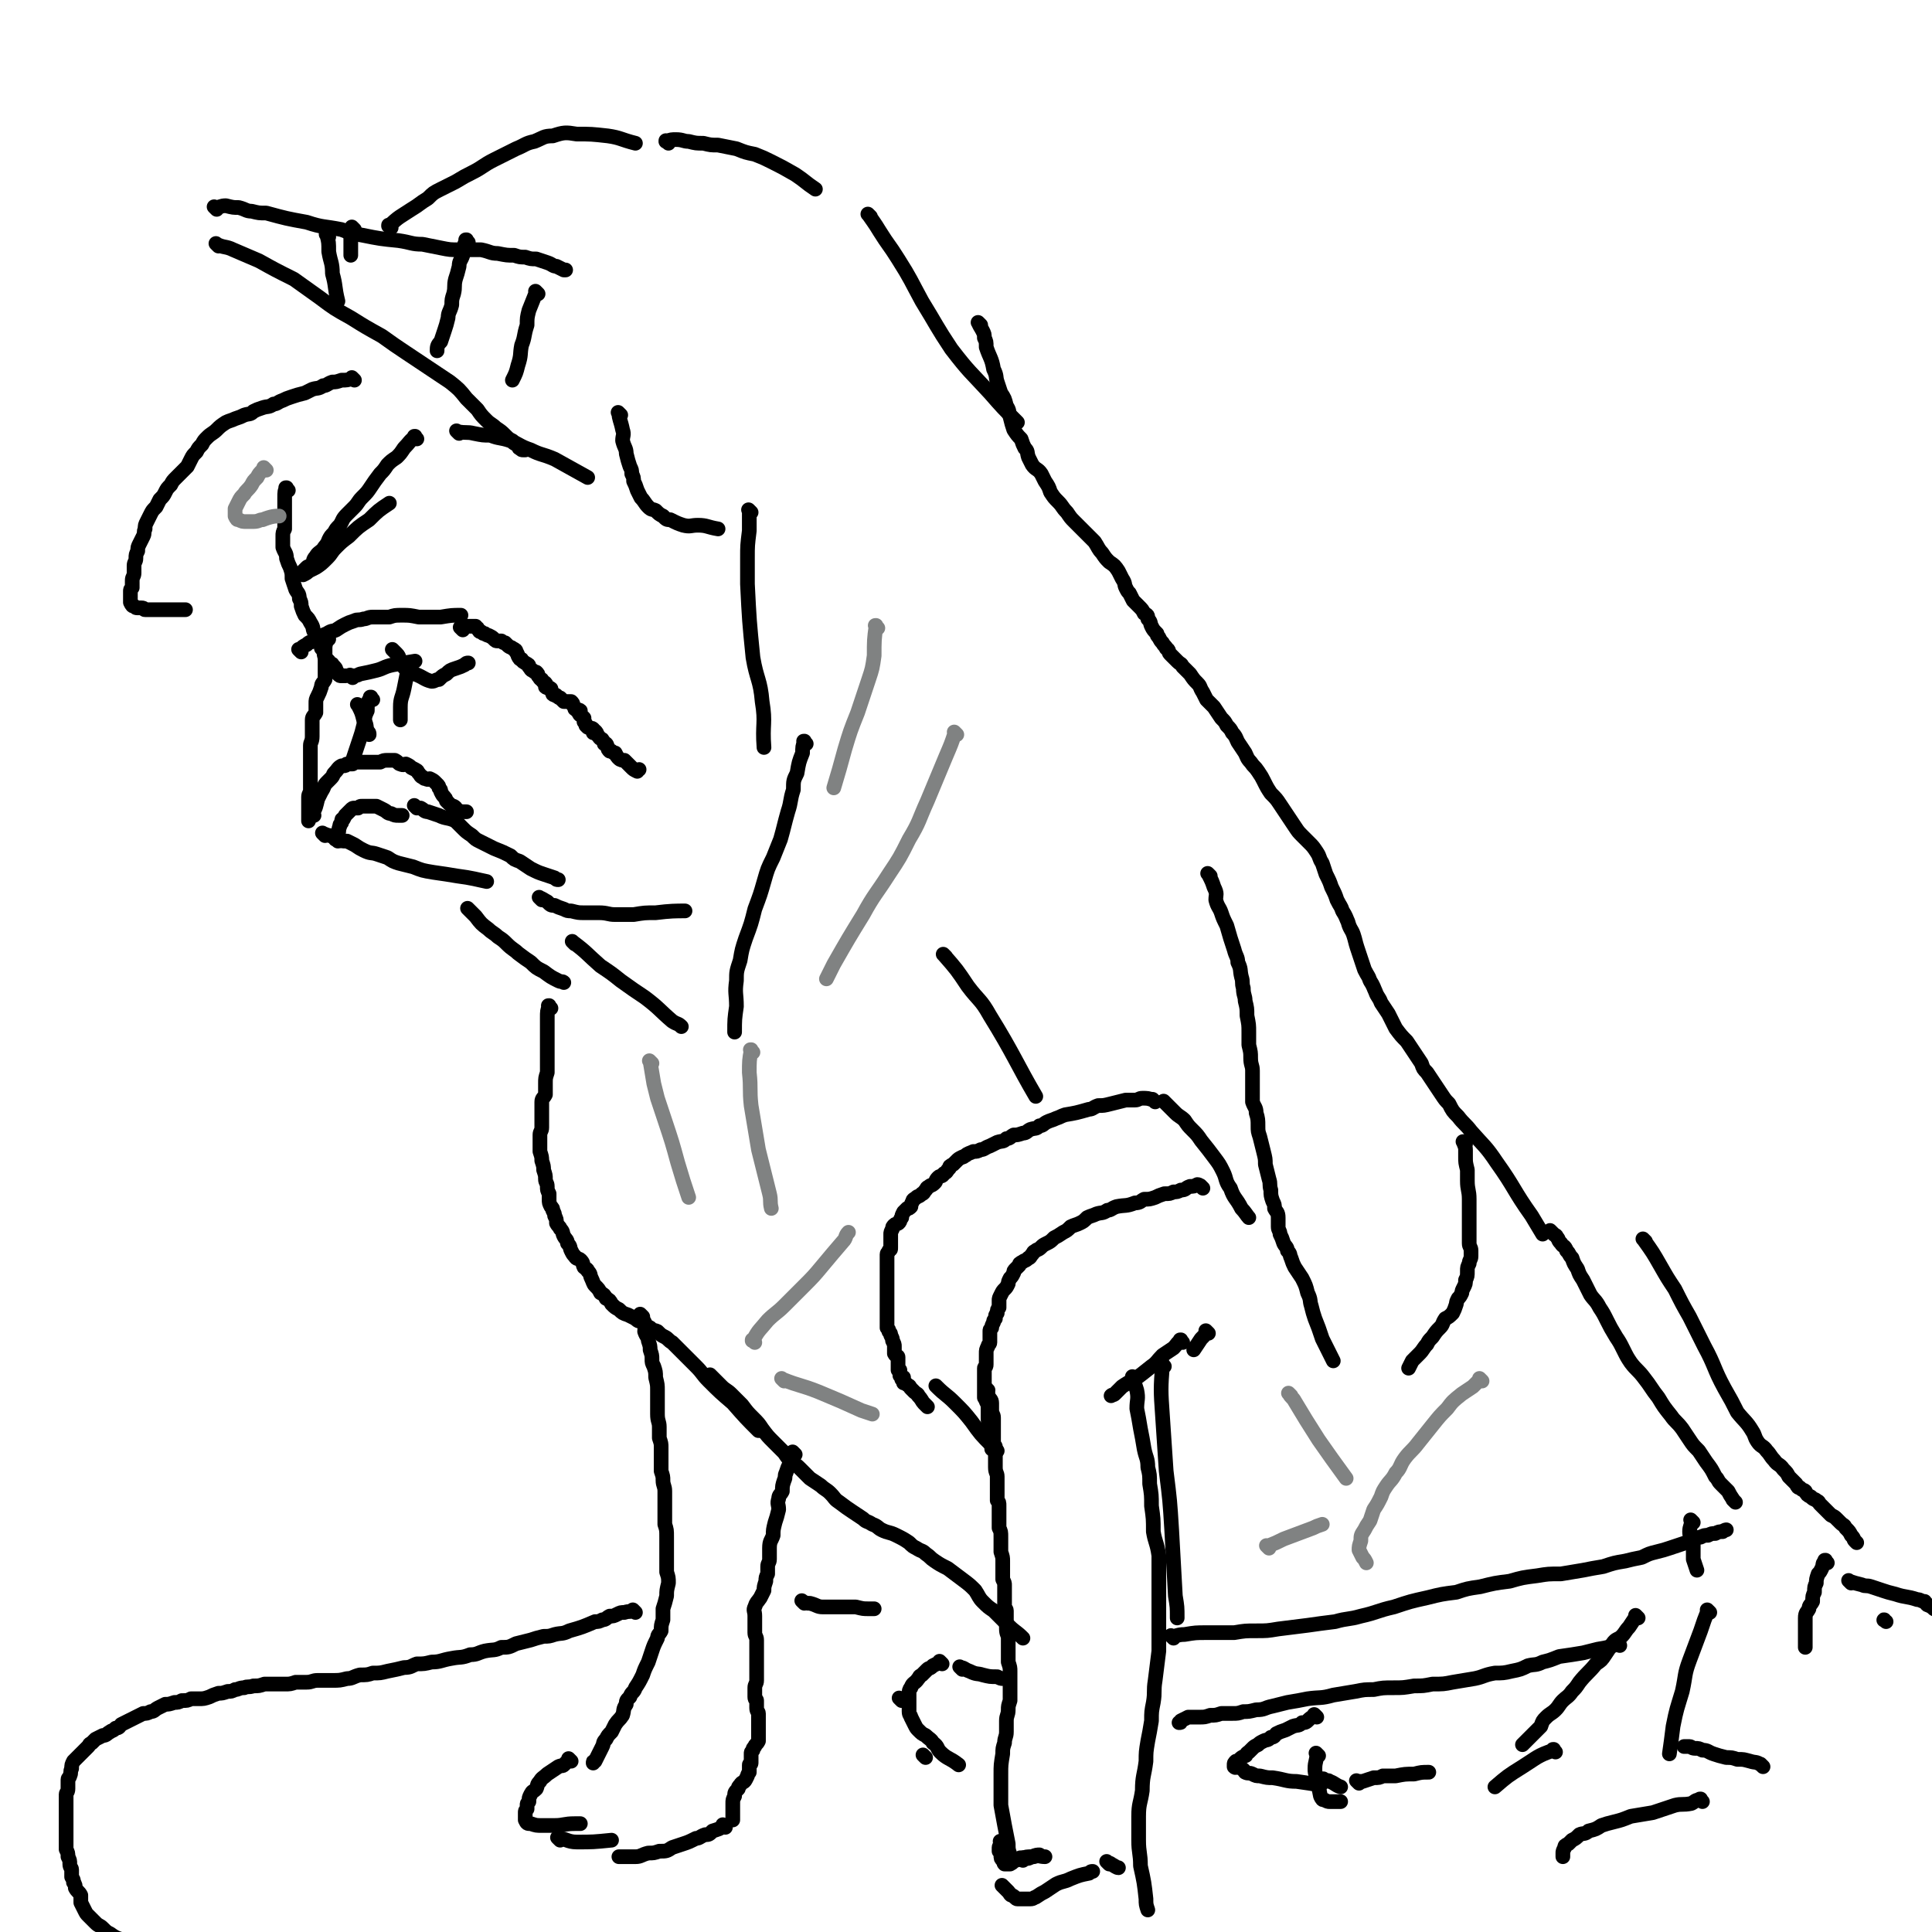 <svg viewBox='0 0 1052 1052' version='1.1' xmlns='http://www.w3.org/2000/svg' xmlns:xlink='http://www.w3.org/1999/xlink'><g fill='none' stroke='#000000' stroke-width='8' stroke-linecap='round' stroke-linejoin='round'><path d='M119,134c-1,-1 -1,-1 -1,-1 -1,-1 0,0 0,0 0,0 0,0 0,0 0,0 0,0 0,0 -1,-1 0,0 0,0 4,2 5,1 9,3 7,3 7,3 14,6 9,5 9,5 19,10 7,5 7,5 14,10 8,6 8,6 17,11 8,5 8,5 17,10 7,5 7,5 13,9 6,4 6,4 12,8 6,4 6,4 12,8 5,4 5,4 9,9 3,3 3,3 6,6 2,3 2,3 5,6 2,2 3,2 5,4 3,2 3,2 5,4 2,2 2,2 4,3 1,2 1,1 2,2 2,1 1,2 2,2 1,1 1,1 2,1 1,0 1,0 1,0 0,0 0,0 0,0 '/><path d='M118,114c-1,-1 -1,-1 -1,-1 -1,-1 0,0 0,0 0,0 0,0 0,0 0,0 0,0 0,0 -1,-1 0,0 0,0 3,0 3,-1 6,-1 4,1 4,1 7,1 4,1 4,2 7,2 4,1 4,1 8,1 11,3 11,3 22,5 9,3 9,2 19,4 5,2 5,2 11,3 10,2 10,2 20,3 7,1 7,2 13,2 5,1 5,1 10,2 5,1 5,1 10,1 6,0 6,0 12,0 5,1 5,2 9,2 5,1 5,1 9,1 3,1 3,1 6,1 3,1 3,1 6,1 3,1 3,1 6,2 3,1 3,2 5,2 2,1 2,1 4,2 0,0 0,0 1,0 0,0 0,0 0,0 '/><path d='M193,207c-1,-1 -1,-1 -1,-1 -1,-1 0,0 0,0 0,0 0,0 0,0 0,0 0,0 0,0 -1,-1 0,0 0,0 -3,1 -3,1 -6,1 -3,1 -3,1 -5,1 -3,1 -3,2 -5,2 -3,2 -3,1 -6,2 -2,1 -2,1 -4,2 -4,1 -4,1 -7,2 -3,1 -3,1 -5,2 -3,1 -3,2 -5,2 -3,2 -3,1 -6,2 -3,1 -3,1 -5,2 -2,2 -2,1 -5,2 -2,1 -2,1 -5,2 -2,1 -3,1 -5,2 -3,2 -3,2 -5,4 -2,2 -3,2 -5,4 -2,2 -2,2 -3,4 -2,2 -2,2 -3,4 -2,2 -2,2 -3,4 -1,2 -1,2 -2,4 -2,2 -2,2 -3,3 -2,2 -2,2 -3,3 -2,2 -2,2 -3,4 -2,2 -2,2 -3,4 -1,2 -1,2 -3,4 -1,2 -1,2 -2,4 -2,2 -2,2 -3,4 -1,2 -1,2 -2,4 -1,2 -1,2 -1,4 -1,2 0,2 -1,4 -1,2 -1,2 -2,4 -1,2 -1,2 -1,4 -1,2 -1,2 -1,4 0,2 -1,2 -1,4 0,2 0,2 0,4 0,2 -1,2 -1,4 0,2 0,2 0,4 -1,1 -1,1 -1,2 0,1 0,1 0,2 0,1 0,1 0,2 0,1 0,2 0,2 1,2 1,2 2,2 1,1 1,1 2,1 1,0 2,0 2,0 2,0 1,1 2,1 1,0 1,0 2,0 2,0 2,0 3,0 2,0 2,0 4,0 2,0 2,0 4,0 2,0 2,0 4,0 2,0 2,0 4,0 0,0 0,0 1,0 0,0 0,0 0,0 '/><path d='M157,267c-1,-1 -1,-1 -1,-1 -1,-1 0,0 0,0 0,0 0,0 0,0 0,0 0,0 0,0 -1,-1 0,0 0,0 0,0 0,0 0,0 0,0 0,-1 0,0 -1,1 -1,2 -1,5 0,1 0,1 0,3 0,2 0,2 0,5 0,2 0,2 0,4 0,2 0,2 0,5 -1,2 -1,2 -1,4 0,3 0,3 0,6 1,3 2,3 2,6 1,3 1,3 2,5 1,3 1,3 1,6 1,3 1,3 2,6 1,2 2,2 2,5 1,2 1,2 1,4 1,3 1,3 2,5 2,2 2,2 3,4 2,3 1,3 2,5 1,2 1,2 2,4 1,3 2,3 2,5 2,2 1,3 2,5 1,1 1,1 2,2 1,2 2,1 2,2 2,2 2,2 2,3 1,1 1,2 1,2 1,1 1,1 2,1 1,0 1,0 2,0 0,0 0,0 0,0 '/><path d='M179,348c-1,-1 -1,-1 -1,-1 -1,-1 0,0 0,0 0,0 0,0 0,0 0,0 0,0 0,0 -1,-1 0,0 0,0 0,3 -1,3 -1,6 0,3 0,3 0,5 0,4 0,4 0,7 0,2 0,3 0,5 -1,2 -2,2 -2,4 -1,3 -1,3 -2,5 -1,2 -1,2 -1,4 0,3 0,3 0,5 -1,2 -2,2 -2,4 0,3 0,3 0,5 0,2 0,2 0,4 0,3 -1,3 -1,5 0,2 0,2 0,4 0,2 0,2 0,3 0,2 0,2 0,3 0,2 0,2 0,3 0,2 0,2 0,4 0,1 0,1 0,3 0,2 0,2 0,4 0,2 -1,2 -1,4 0,2 0,2 0,5 0,2 0,2 0,4 0,2 0,2 0,4 0,0 0,0 0,0 '/><path d='M177,455c-1,-1 -1,-1 -1,-1 -1,-1 0,0 0,0 0,0 0,0 0,0 0,0 -1,-1 0,0 1,0 2,1 4,1 2,1 2,1 4,2 2,1 2,1 5,1 2,1 2,1 4,2 3,2 3,2 5,3 4,2 4,1 7,2 3,1 3,1 6,2 3,2 3,2 6,3 4,1 4,1 8,2 5,2 5,2 11,3 7,1 7,1 13,2 8,1 11,2 16,3 '/><path d='M256,496c-1,-1 -1,-1 -1,-1 -1,-1 0,0 0,0 0,0 0,0 0,0 2,2 2,2 4,4 3,4 3,4 7,7 2,2 3,2 5,4 3,2 3,2 5,4 3,3 4,3 6,5 4,3 4,3 7,5 3,3 3,3 7,5 4,3 4,3 8,5 2,1 2,0 3,1 0,0 0,0 0,0 '/><path d='M300,549c-1,-1 -1,-1 -1,-1 -1,-1 0,0 0,0 0,0 0,0 0,0 0,0 0,-1 0,0 -1,2 -1,3 -1,6 0,3 0,3 0,6 0,4 0,4 0,7 0,2 0,2 0,5 0,3 0,3 0,6 0,3 0,3 0,6 -1,3 -1,3 -1,6 0,3 0,3 0,6 -1,2 -2,2 -2,4 0,2 0,2 0,5 0,2 0,2 0,4 0,2 0,3 0,5 0,2 -1,2 -1,4 0,2 0,2 0,5 0,2 0,2 0,4 1,3 1,3 1,5 1,3 1,3 1,5 1,3 1,3 1,5 0,2 1,2 1,4 0,2 0,2 1,4 0,2 0,2 0,3 0,2 0,2 1,4 1,1 1,1 1,2 1,2 1,2 1,3 1,2 1,2 1,4 1,2 2,2 2,3 2,2 1,2 2,4 1,2 2,2 2,4 2,2 1,2 2,4 1,2 1,2 2,3 1,2 2,1 3,2 2,2 1,2 2,4 1,1 2,1 2,2 2,2 1,2 2,4 1,2 1,3 2,4 2,2 2,2 3,4 2,1 2,1 3,3 2,1 2,1 3,3 2,2 2,2 4,3 2,2 2,2 5,3 2,1 2,1 4,2 2,2 2,1 4,2 2,2 2,2 4,3 2,2 2,1 4,2 2,2 2,2 4,3 2,1 2,2 4,3 2,2 2,2 4,4 2,2 2,2 4,4 3,3 3,3 5,5 4,4 3,4 7,8 6,6 6,6 13,12 7,8 7,8 14,15 0,0 0,0 0,0 '/><path d='M388,750c-1,-1 -1,-1 -1,-1 -1,-1 0,0 0,0 0,0 0,0 0,0 0,0 0,0 0,0 -1,-1 0,0 0,0 0,0 0,0 0,0 3,3 3,3 6,6 2,2 3,2 5,4 3,3 3,3 6,6 3,4 3,4 6,7 3,3 3,3 5,6 3,4 3,4 6,7 3,3 3,3 6,6 2,3 2,3 4,5 3,2 3,2 5,4 3,3 3,3 5,5 3,2 3,2 6,4 2,2 3,2 5,4 3,3 2,3 5,5 4,3 4,3 7,5 3,2 3,2 6,4 2,2 2,1 5,3 3,1 3,2 5,3 4,2 4,1 8,3 4,2 4,2 7,4 2,2 2,2 4,3 3,2 3,1 5,3 3,2 2,2 5,4 3,2 3,2 7,4 4,3 4,3 8,6 4,3 4,3 7,6 2,3 2,4 4,6 3,3 3,3 6,5 4,4 4,4 8,8 4,4 4,3 8,7 0,0 0,0 0,0 '/><path d='M655,647c-1,-1 -1,-1 -1,-1 -1,-1 0,0 0,0 0,0 -1,-1 -2,-1 -2,1 -2,1 -4,1 -3,1 -2,2 -5,2 -2,1 -2,1 -4,1 -2,1 -2,1 -5,1 -3,1 -3,1 -5,2 -3,1 -3,1 -6,1 -2,1 -2,2 -5,2 -5,2 -5,1 -10,2 -3,1 -3,2 -5,2 -3,2 -3,1 -6,2 -2,1 -3,1 -5,2 -2,2 -2,2 -4,3 -2,1 -3,1 -5,2 -2,2 -2,2 -4,3 -3,2 -3,2 -5,3 -2,2 -2,2 -4,3 -2,1 -2,1 -3,2 -2,2 -2,1 -3,2 -2,1 -1,1 -2,2 -1,1 -1,2 -2,2 -2,2 -2,1 -3,2 -2,1 -2,1 -2,2 -1,1 -1,1 -2,2 -1,1 -1,1 -1,2 -1,2 -1,2 -2,3 -1,2 -1,2 -1,3 -1,2 -1,2 -2,3 -1,1 -1,1 -2,3 -1,2 -1,2 -1,3 0,2 0,2 0,4 -1,1 -1,1 -1,3 -1,1 -1,1 -1,3 -1,1 -1,1 -1,2 -1,2 -1,2 -1,3 -1,1 -1,1 -1,2 0,1 0,1 0,2 0,1 0,1 0,2 0,1 0,1 0,2 0,1 -1,1 -1,2 -1,2 -1,2 -1,4 0,2 0,2 0,4 0,1 0,1 0,2 0,2 -1,1 -1,2 0,1 0,1 0,2 0,2 0,2 0,3 0,1 0,1 0,2 0,1 0,1 0,2 0,1 0,1 0,2 0,1 0,1 0,2 0,2 0,2 0,3 1,2 1,1 1,2 1,2 1,2 1,4 0,2 0,2 0,5 0,4 1,4 1,7 1,5 1,5 1,10 0,0 0,0 0,0 '/><path d='M538,757c-1,-1 -1,-1 -1,-1 -1,-1 0,0 0,0 0,0 0,0 0,0 1,2 1,2 1,4 1,2 2,2 2,4 0,2 0,2 0,4 0,2 1,2 1,4 0,2 0,2 0,3 0,4 0,4 0,8 0,2 0,2 0,3 1,2 1,1 1,2 0,3 0,3 0,5 0,2 0,2 0,3 0,2 0,2 0,3 0,3 1,3 1,5 0,1 0,1 0,3 0,2 0,2 0,3 0,2 0,2 0,4 0,2 0,2 0,3 1,1 1,1 1,3 0,2 0,2 0,4 0,2 0,2 0,4 0,2 0,2 0,4 1,2 1,2 1,5 0,2 0,2 0,4 0,2 0,2 0,4 1,3 1,3 1,5 0,2 0,2 0,3 0,2 0,2 0,4 0,2 0,2 0,3 1,2 1,2 1,3 0,3 0,3 0,5 0,2 0,2 0,3 0,2 0,2 0,3 0,2 1,2 1,3 0,2 0,2 0,4 0,1 0,1 0,3 0,2 0,2 0,3 0,3 1,3 1,5 0,1 0,1 0,3 0,2 0,2 0,4 0,3 0,3 0,6 1,3 1,3 1,5 0,3 0,3 0,5 0,3 0,3 0,6 0,2 0,2 0,5 -1,3 -1,3 -1,5 0,3 -1,3 -1,6 0,3 0,3 0,6 0,3 -1,3 -1,6 -1,3 -1,3 -1,6 -1,6 -1,6 -1,11 0,9 0,9 0,17 2,11 2,11 4,21 0,3 0,3 1,6 '/><path d='M658,726c-1,-1 -1,-1 -1,-1 -1,-1 0,0 0,0 0,0 0,0 0,0 0,0 0,0 0,0 -1,-1 0,0 0,0 -1,2 -1,2 -3,4 -2,3 -2,3 -4,6 0,0 0,0 0,0 '/><path d='M644,731c-1,-1 -1,-1 -1,-1 -1,-1 0,0 0,0 0,0 0,0 0,0 0,0 0,0 0,0 -1,-1 0,0 0,0 0,0 0,0 0,0 0,0 0,-1 0,0 -2,1 -2,2 -4,4 -3,2 -3,2 -6,4 -3,3 -3,4 -6,6 -5,4 -5,4 -9,7 -4,2 -4,2 -7,4 -2,2 -2,2 -4,4 -1,1 -1,0 -2,1 0,0 0,0 0,0 '/><path d='M634,744c-1,-1 -1,-1 -1,-1 -1,-1 0,0 0,0 0,0 0,0 0,0 0,0 0,-1 0,0 -1,13 -1,14 0,28 1,15 1,15 2,30 2,16 2,16 3,32 1,18 1,18 2,36 1,6 1,6 1,12 0,0 0,0 0,0 '/><path d='M618,751c-1,-1 -1,-1 -1,-1 -1,-1 0,0 0,0 1,4 1,4 2,7 1,5 0,5 0,10 1,5 1,5 2,11 1,5 1,5 2,11 1,5 2,5 2,10 1,4 1,4 1,9 1,6 1,6 1,12 1,7 1,7 1,14 1,6 2,6 3,13 0,5 0,5 0,10 0,6 0,6 0,12 0,6 0,6 0,13 0,8 0,8 0,17 -1,8 -1,8 -2,16 -1,6 0,6 -1,12 -1,5 -1,5 -1,10 -1,6 -1,6 -2,11 -1,6 -1,6 -1,11 -1,8 -2,8 -2,16 -1,7 -2,7 -2,14 0,7 0,7 0,13 0,7 1,7 1,14 2,9 2,9 3,18 0,3 0,3 1,6 '/><path d='M546,1004c-1,-1 -1,-1 -1,-1 -1,-1 0,0 0,0 0,0 0,0 0,0 0,2 -1,2 -1,3 0,1 0,1 0,2 1,1 1,1 1,2 0,2 0,2 1,3 1,1 0,1 1,2 1,0 1,0 1,0 1,0 1,0 2,0 2,-1 1,-1 3,-2 1,0 1,-1 3,-1 3,-1 3,-1 6,-1 2,-1 3,-1 4,-1 '/><path d='M350,717c-1,-1 -1,-1 -1,-1 -1,-1 0,0 0,0 0,0 0,0 0,0 0,0 0,0 0,0 -1,-1 0,0 0,0 0,0 0,0 0,0 0,0 -1,-1 0,0 0,1 1,2 2,4 1,3 0,3 0,5 1,3 2,3 2,5 1,3 1,3 1,5 1,3 1,3 1,5 0,2 0,2 1,4 1,3 1,3 1,6 1,4 1,4 1,7 0,4 0,4 0,7 0,3 0,3 0,6 0,4 1,4 1,7 0,3 0,3 0,6 1,3 1,3 1,5 0,4 0,4 0,7 0,3 0,3 0,6 1,3 1,3 1,5 0,3 1,3 1,6 0,3 0,3 0,5 0,3 0,3 0,6 0,4 0,4 0,7 1,3 1,3 1,7 0,3 0,3 0,6 0,4 0,4 0,7 0,3 0,3 0,6 1,3 1,3 1,6 -1,4 -1,4 -1,7 -1,4 -1,4 -2,7 0,3 0,3 0,6 -1,3 -1,3 -1,6 -1,2 -2,2 -2,4 -2,4 -2,4 -3,7 -1,3 -1,3 -2,6 -2,4 -2,4 -3,7 -2,4 -2,4 -4,7 -1,3 -2,2 -3,5 -2,2 -2,2 -2,4 -2,3 -1,3 -2,6 -2,3 -2,2 -4,5 -1,2 -1,2 -2,4 -2,2 -2,2 -3,4 -2,2 -1,2 -2,4 -1,2 -1,2 -2,4 -1,2 -1,2 -2,4 -1,0 -1,0 -1,1 0,0 0,0 0,0 '/><path d='M433,792c-1,-1 -1,-1 -1,-1 -1,-1 0,0 0,0 0,0 0,0 0,0 0,0 0,0 0,0 -1,-1 0,0 0,0 0,0 0,0 0,0 -1,3 -1,3 -2,6 -1,2 -1,2 -2,5 -1,2 0,2 -1,4 -1,3 -1,3 -1,6 -1,2 -2,2 -2,4 -1,3 0,3 0,6 -1,4 -1,4 -2,7 -1,4 -1,4 -1,7 -1,3 -2,3 -2,7 0,3 0,3 0,6 0,2 -1,2 -1,4 0,2 0,2 0,4 -1,2 -1,2 -1,4 -1,3 -1,3 -1,5 -1,2 -1,2 -2,4 -2,3 -2,2 -3,5 -1,2 0,2 0,5 0,2 0,2 0,4 0,2 0,2 0,5 0,2 1,2 1,4 0,2 0,2 0,5 0,2 0,2 0,4 0,2 0,2 0,5 0,2 0,2 0,4 0,2 0,2 0,4 0,2 -1,2 -1,4 0,1 0,1 0,2 0,2 0,2 0,3 0,2 1,1 1,2 0,1 0,1 0,2 0,1 0,2 0,2 0,2 1,2 1,3 0,1 0,1 0,2 0,1 0,1 0,2 0,1 0,1 0,2 0,1 0,1 0,3 0,0 0,0 0,1 0,1 0,1 0,3 0,0 0,0 0,0 0,1 0,2 0,2 -1,2 -2,2 -2,3 -1,1 -1,1 -1,2 -1,1 -1,1 -1,2 0,1 0,2 0,3 0,1 0,1 0,2 0,1 -1,0 -1,1 0,1 0,1 0,2 0,1 0,1 0,2 -1,1 -1,2 -1,2 -1,2 -1,2 -1,2 -1,2 -2,1 -3,3 -1,1 -1,1 -1,2 -2,2 -2,2 -2,4 -1,2 -1,2 -1,4 0,1 0,1 0,2 0,2 0,2 0,3 0,1 0,1 0,2 0,1 0,1 0,2 0,0 0,0 0,0 '/><path d='M305,1002c-1,-1 -1,-1 -1,-1 -1,-1 0,0 0,0 0,0 0,0 0,0 0,0 -1,-1 0,0 4,0 5,2 10,2 9,0 9,0 19,-1 '/><path d='M346,878c-1,-1 -1,-1 -1,-1 -1,-1 0,0 0,0 0,0 0,0 0,0 -2,1 -2,0 -5,1 -2,0 -2,0 -4,1 -2,1 -2,1 -4,1 -2,1 -2,2 -4,2 -2,1 -2,1 -4,1 -7,3 -7,3 -14,5 -4,2 -4,1 -8,2 -3,1 -3,1 -6,1 -4,1 -4,1 -7,2 -4,1 -4,1 -8,2 -4,2 -4,2 -8,2 -4,2 -4,1 -9,2 -4,1 -4,2 -8,2 -5,2 -5,1 -10,2 -6,1 -6,2 -11,2 -4,1 -4,1 -8,1 -3,1 -3,2 -7,2 -4,1 -4,1 -9,2 -4,1 -4,1 -8,1 -3,1 -3,1 -7,1 -4,1 -4,2 -7,2 -4,1 -4,1 -8,1 -4,0 -4,0 -8,0 -3,0 -3,1 -6,1 -3,0 -3,0 -6,0 -3,1 -3,1 -6,1 -3,0 -3,0 -6,0 -3,0 -3,0 -5,0 -3,1 -3,1 -6,1 -3,1 -3,0 -5,1 -3,0 -3,1 -5,1 -2,1 -2,1 -4,1 -3,1 -3,1 -5,1 -3,1 -3,1 -5,2 -3,1 -3,1 -6,1 -2,0 -2,0 -4,0 -2,1 -2,1 -5,1 -2,1 -2,1 -4,1 -3,1 -3,1 -5,1 -2,1 -2,1 -4,2 -2,1 -2,2 -4,2 -2,1 -2,1 -4,1 -2,1 -2,1 -4,2 -2,1 -2,1 -4,2 -2,1 -2,1 -4,2 -1,1 -1,2 -3,2 -2,2 -2,1 -3,2 -2,1 -2,2 -4,2 -2,1 -2,1 -4,2 -1,1 -1,1 -2,2 -2,1 -1,1 -2,2 -1,1 -1,1 -2,2 -1,1 -1,1 -2,2 -1,1 -1,1 -2,2 -1,1 -1,1 -2,2 -1,2 -1,2 -1,4 -1,2 0,2 -1,4 0,1 -1,1 -1,2 0,2 0,2 0,3 0,1 0,1 0,2 0,2 -1,2 -1,3 0,2 0,2 0,3 0,2 0,2 0,4 0,1 0,1 0,3 0,2 0,2 0,4 0,2 0,2 0,4 0,2 0,2 0,4 0,2 0,2 0,4 0,2 0,2 0,4 1,2 1,2 1,4 1,2 1,2 1,4 0,2 1,2 1,3 0,2 0,2 0,4 1,2 1,1 1,3 1,1 1,2 1,3 1,2 2,2 3,4 0,2 0,2 0,4 1,2 1,2 2,4 1,2 1,2 2,3 2,2 2,2 4,4 2,2 2,1 4,3 2,2 2,2 4,3 4,3 4,2 8,4 5,2 5,2 11,4 '/><path d='M438,873c-1,-1 -1,-1 -1,-1 -1,-1 0,0 0,0 0,0 0,0 0,0 0,0 0,0 0,0 -1,-1 0,0 0,0 2,1 2,1 4,1 4,1 4,2 7,2 3,0 3,0 6,0 4,0 4,0 7,0 3,0 3,0 5,0 4,1 4,1 7,1 1,0 1,0 3,0 0,0 0,0 0,0 '/><path d='M717,935c-1,-1 -1,-1 -1,-1 -1,-1 0,0 0,0 0,0 0,0 0,0 0,0 0,0 0,0 -1,-1 0,0 0,0 0,0 0,0 0,0 0,0 0,0 0,0 -1,-1 0,0 0,0 -1,1 -2,1 -3,2 -2,2 -2,2 -4,2 -2,2 -2,1 -5,2 -2,1 -2,1 -4,2 -3,1 -3,1 -5,2 -1,1 -1,2 -3,2 -2,2 -2,1 -4,2 -2,1 -2,1 -3,2 -2,1 -2,1 -3,2 -1,1 -1,1 -2,2 -2,1 -1,2 -2,2 -2,1 -2,1 -3,2 -1,1 -1,1 -2,1 -1,1 -1,1 -1,2 0,0 0,0 0,1 0,0 0,0 0,0 1,1 1,0 2,0 2,1 2,1 2,1 2,1 1,1 2,2 2,1 2,0 4,1 2,1 2,1 4,1 4,1 4,1 7,1 7,1 7,2 13,2 7,1 7,1 13,2 0,0 0,0 0,0 '/><path d='M722,970c-1,-1 -1,-1 -1,-1 -1,-1 0,0 0,0 0,0 0,0 0,0 0,0 0,0 0,0 -1,-1 0,0 0,0 0,0 0,0 0,0 0,0 0,0 0,0 -1,-1 0,0 0,0 2,1 2,0 3,1 3,1 3,2 6,3 0,0 0,0 0,0 '/><path d='M892,881c-1,-1 -1,-1 -1,-1 -1,-1 0,0 0,0 -2,3 -2,3 -4,6 -2,2 -2,3 -4,5 -2,2 -3,1 -5,4 -2,3 -2,3 -4,6 -2,3 -2,3 -5,5 -4,5 -5,5 -9,10 -2,3 -2,3 -4,5 -2,3 -3,3 -5,5 -2,2 -2,3 -4,5 -2,2 -3,2 -5,4 -2,2 -2,2 -3,5 -2,2 -2,2 -4,4 -3,3 -3,3 -5,5 0,0 0,0 -1,1 0,0 0,0 0,0 '/><path d='M882,896c-1,-1 -1,-1 -1,-1 -1,-1 0,0 0,0 0,0 0,0 0,0 0,0 0,0 0,0 -1,-1 0,0 0,0 0,0 0,0 0,0 -5,2 -5,2 -11,3 -4,1 -4,1 -8,2 -6,1 -6,1 -13,2 -5,2 -5,2 -9,3 -4,2 -4,1 -8,2 -4,2 -4,2 -9,3 -4,1 -5,1 -9,1 -6,1 -6,2 -11,3 -6,1 -6,1 -12,2 -5,1 -5,1 -11,1 -5,1 -5,1 -10,1 -6,1 -6,1 -11,1 -6,0 -6,0 -11,1 -5,0 -5,0 -10,1 -6,1 -6,1 -12,2 -7,2 -7,1 -14,2 -5,1 -5,1 -11,2 -4,1 -4,1 -8,2 -5,1 -4,2 -9,2 -4,1 -4,1 -7,1 -3,1 -3,1 -6,1 -3,0 -3,0 -6,0 -3,1 -3,1 -6,1 -3,1 -3,1 -6,1 -3,0 -3,0 -6,0 -2,1 -2,1 -4,2 0,1 0,1 -1,1 '/><path d='M639,892c-1,-1 -1,-1 -1,-1 -1,-1 0,0 0,0 0,0 0,0 0,0 0,0 0,0 0,0 -1,-1 0,0 0,0 0,0 0,0 0,0 0,0 0,0 0,0 -1,-1 0,0 0,0 3,0 3,-1 7,-1 6,-1 6,-1 12,-1 7,0 7,0 15,0 6,-1 6,-1 12,-1 6,0 6,0 12,-1 8,-1 8,-1 16,-2 7,-1 7,-1 15,-2 7,-2 7,-1 14,-3 9,-2 9,-3 18,-5 9,-3 9,-3 18,-5 8,-2 8,-2 16,-3 6,-2 6,-2 13,-3 8,-2 8,-2 16,-3 7,-2 7,-2 15,-3 6,-1 6,-1 13,-1 6,-1 6,-1 12,-2 5,-1 5,-1 11,-2 6,-2 6,-2 12,-3 4,-1 4,-1 9,-2 4,-2 4,-2 8,-3 4,-1 4,-1 7,-2 3,-1 3,-1 6,-2 3,-1 3,-1 6,-2 3,-1 3,-2 5,-2 2,-1 2,-1 4,-1 2,-1 2,-1 4,-1 2,-1 2,-1 4,-1 1,-1 2,-1 2,-1 '/><path d='M922,829c-1,-1 -1,-1 -1,-1 -1,-1 0,0 0,0 0,3 -1,3 -1,6 0,3 1,3 2,7 0,4 0,4 0,8 1,3 1,3 2,6 0,0 0,0 0,0 '/><path d='M945,818c-1,-1 -1,-1 -1,-1 -1,-1 0,0 0,0 0,0 0,0 0,0 0,0 0,0 0,0 -2,-3 -2,-3 -3,-5 -2,-2 -2,-2 -4,-4 -2,-2 -1,-2 -3,-4 -2,-4 -2,-4 -5,-8 -2,-3 -2,-3 -4,-6 -3,-3 -3,-3 -5,-6 -2,-3 -2,-3 -4,-6 -3,-4 -4,-4 -6,-7 -4,-5 -4,-5 -7,-10 -4,-5 -4,-6 -8,-11 -3,-4 -4,-4 -7,-8 -2,-3 -2,-3 -4,-7 -2,-4 -2,-4 -4,-7 -3,-5 -3,-5 -5,-9 -2,-4 -2,-4 -4,-7 -2,-4 -3,-4 -5,-7 -2,-4 -2,-4 -4,-8 -2,-3 -2,-3 -3,-6 -2,-3 -2,-3 -3,-6 -2,-2 -1,-2 -3,-4 -1,-3 -2,-2 -3,-4 -2,-2 -1,-2 -2,-3 -1,-2 -1,-1 -2,-2 -1,-1 -1,-1 -2,-2 0,0 0,0 0,0 0,0 0,0 0,0 '/><path d='M213,124c-1,-1 -1,-1 -1,-1 -1,-1 0,0 0,0 0,0 0,0 0,0 0,0 -1,0 0,0 5,-5 6,-5 12,-9 5,-3 4,-3 9,-6 3,-3 3,-3 7,-5 4,-2 4,-2 8,-4 5,-3 5,-3 9,-5 6,-3 6,-4 12,-7 6,-3 6,-3 12,-6 5,-2 5,-3 10,-4 5,-2 5,-3 10,-3 6,-2 7,-2 13,-1 8,0 8,0 17,1 7,1 7,2 15,4 0,0 0,0 0,0 '/><path d='M364,78c-1,-1 -1,-1 -1,-1 -1,-1 0,0 0,0 0,0 0,0 0,0 0,0 -1,0 0,0 2,-1 3,-1 5,-1 4,0 4,1 7,1 4,1 4,1 8,1 4,1 4,1 8,1 5,1 5,1 10,2 5,2 5,2 10,3 5,2 5,2 9,4 6,3 6,3 13,7 6,4 5,4 11,8 0,0 0,0 0,0 '/><path d='M474,118c-1,-1 -1,-1 -1,-1 -1,-1 0,0 0,0 0,0 0,0 0,0 0,0 -1,-1 0,0 2,3 3,4 6,9 5,8 5,7 10,15 7,11 7,12 13,23 8,13 8,14 16,26 10,13 10,12 21,24 7,8 7,8 15,16 0,0 0,0 0,0 '/><path d='M534,177c-1,-1 -1,-1 -1,-1 -1,-1 0,0 0,0 0,0 0,0 0,0 0,0 -1,-1 0,0 0,1 1,2 2,4 1,2 1,2 1,4 1,2 1,2 1,5 2,6 3,6 4,12 2,4 1,4 2,7 1,3 1,3 2,6 2,3 2,3 3,7 2,3 1,3 2,6 1,4 1,4 2,7 2,3 2,3 4,5 1,3 1,3 2,5 2,2 1,2 2,5 1,2 1,2 2,4 2,3 3,2 5,5 1,2 1,2 2,4 2,3 2,3 3,6 2,3 2,3 4,5 3,3 2,3 5,6 2,3 2,3 4,5 3,3 3,3 5,5 3,3 3,3 6,6 2,3 2,4 4,6 2,3 2,3 4,5 3,2 3,2 5,5 1,2 1,2 2,4 2,3 1,3 2,5 1,2 1,2 2,3 1,2 1,2 2,4 2,2 2,2 3,3 2,2 2,2 3,4 2,1 2,1 2,3 2,2 1,2 2,4 1,2 1,2 3,4 0,1 0,1 1,2 1,2 1,2 2,3 1,2 2,2 2,3 2,1 1,2 2,3 2,2 2,2 4,4 2,2 2,1 3,3 2,2 2,2 4,4 2,3 2,3 4,5 2,2 1,2 3,5 1,2 1,2 2,4 2,2 2,2 4,4 2,3 2,3 4,6 2,2 2,2 3,4 2,2 2,2 3,4 2,2 2,3 3,5 2,3 2,3 4,6 1,2 1,3 3,5 2,3 2,2 4,5 2,3 2,3 3,5 2,4 2,4 4,7 3,3 3,3 5,6 2,3 2,3 4,6 2,3 2,3 4,6 2,3 2,3 4,5 2,2 2,2 4,4 2,2 2,2 4,5 2,3 1,3 3,6 1,3 1,3 2,6 2,4 2,4 3,7 2,4 2,4 3,7 2,4 2,3 3,6 2,3 2,4 3,6 1,4 2,4 3,7 1,3 1,4 2,7 1,3 1,3 2,6 1,3 1,3 2,6 2,4 2,3 3,6 2,3 2,4 3,6 1,3 2,3 3,6 2,3 2,3 4,6 2,4 2,4 4,8 3,4 3,4 6,7 2,3 2,3 4,6 2,3 2,3 4,6 1,3 1,3 3,5 2,3 2,3 4,6 2,3 2,3 4,6 2,3 2,3 4,5 2,4 2,4 5,7 3,4 4,4 7,8 7,8 8,8 14,17 10,14 9,15 19,29 3,5 3,5 6,10 0,0 0,0 0,0 '/><path d='M659,477c-1,-1 -1,-1 -1,-1 -1,-1 0,0 0,0 2,4 2,4 3,7 2,4 1,4 1,7 1,4 2,4 3,7 1,3 1,3 3,7 2,7 2,7 4,13 1,4 2,4 2,7 2,4 1,4 2,8 1,3 0,3 1,6 0,4 1,4 1,7 1,4 1,4 1,8 1,5 1,5 1,9 0,4 0,4 0,7 1,4 1,4 1,7 0,4 1,4 1,7 0,3 0,3 0,6 0,4 0,4 0,7 0,2 0,2 0,4 1,3 2,3 2,6 1,3 1,4 1,7 0,3 0,3 1,6 1,4 1,4 2,8 1,4 1,4 1,7 1,4 1,4 2,8 1,3 0,3 1,6 0,3 0,3 1,6 1,2 1,2 1,4 1,2 2,2 2,5 0,2 0,3 0,5 0,2 1,2 1,4 1,2 1,2 2,5 1,2 2,2 2,4 2,2 1,2 2,4 1,3 1,3 2,5 2,3 2,3 4,6 2,4 2,4 3,8 2,4 1,4 2,7 1,4 1,4 2,7 2,5 2,5 4,11 3,6 3,6 6,12 0,0 0,0 0,0 '/><path d='M798,623c-1,-1 -2,-2 -1,-1 0,1 1,2 1,4 0,2 0,2 0,4 0,3 0,3 1,7 0,3 0,3 0,6 0,5 1,5 1,10 0,3 0,3 0,6 0,2 0,2 0,4 0,2 0,2 0,5 0,2 0,2 0,4 0,2 0,2 0,5 0,2 1,2 1,4 0,2 0,2 0,3 0,2 -1,2 -1,4 -1,2 -1,2 -1,4 0,3 0,3 -1,5 0,2 0,2 -1,4 -1,2 -1,2 -1,3 -1,2 -1,2 -2,3 -1,2 -1,2 -1,3 -1,3 -1,3 -2,5 -2,2 -2,2 -4,3 -2,3 -1,3 -3,5 -2,2 -2,2 -4,5 -2,2 -2,2 -3,4 -2,2 -2,3 -4,5 -2,2 -2,2 -4,4 -1,2 -1,2 -2,4 0,0 0,0 0,0 '/><path d='M515,521c-1,-1 -1,-1 -1,-1 -1,-1 0,0 0,0 7,8 7,8 13,17 6,8 7,7 12,16 13,21 15,27 25,44 '/><path d='M635,601c-1,-1 -1,-1 -1,-1 -1,-1 0,0 0,0 0,0 0,0 0,0 0,0 0,0 0,0 -1,-1 0,0 0,0 3,3 3,3 6,6 2,2 3,2 5,4 2,3 2,3 4,5 3,3 3,3 5,6 4,5 4,5 7,9 3,4 3,4 5,8 2,4 1,5 4,9 2,6 3,5 6,11 2,2 3,4 4,5 '/><path d='M629,600c-1,-1 -1,-1 -1,-1 -1,-1 0,0 0,0 0,0 0,0 0,0 0,0 0,0 0,0 -1,-1 0,0 0,0 0,0 0,0 0,0 0,0 0,0 0,0 -1,-1 0,0 0,0 0,0 0,0 0,0 0,0 0,0 0,0 -3,-1 -3,-1 -6,-1 -2,0 -2,1 -4,1 -3,0 -3,0 -5,0 -4,1 -4,1 -8,2 -4,1 -4,1 -7,1 -3,1 -3,2 -5,2 -7,2 -7,2 -13,3 -3,1 -2,1 -5,2 -2,1 -3,1 -5,2 -2,1 -2,2 -4,2 -2,2 -2,1 -5,2 -2,1 -2,2 -4,2 -3,1 -3,1 -5,1 -2,1 -2,2 -4,2 -2,2 -2,1 -5,2 -2,1 -2,1 -4,2 -3,1 -3,2 -5,2 -2,1 -2,1 -4,1 -2,1 -3,1 -4,2 -2,1 -1,1 -2,1 -2,1 -2,1 -3,2 -1,1 -1,1 -2,2 -2,1 -2,1 -2,2 -2,2 -1,2 -3,3 -1,2 -2,1 -3,2 -2,2 -1,2 -2,3 -2,2 -2,1 -3,2 -2,1 -1,1 -2,2 -1,1 -1,2 -2,2 -2,2 -2,1 -3,2 -1,1 -2,1 -2,2 -1,2 -1,2 -1,3 -1,1 -1,1 -2,1 -1,1 -1,1 -2,2 -1,2 -1,2 -1,3 -1,1 -1,2 -1,2 -1,2 -2,1 -3,2 -1,1 -1,1 -1,2 -1,2 -1,2 -1,3 0,1 0,1 0,2 0,1 0,1 0,2 0,2 0,2 0,3 0,2 0,1 -1,2 0,1 -1,1 -1,2 0,2 0,2 0,3 0,1 0,1 0,2 0,2 0,2 0,3 0,1 0,1 0,2 0,2 0,2 0,4 0,2 0,2 0,4 0,2 0,2 0,3 0,1 0,1 0,2 0,2 0,2 0,3 0,1 0,1 0,2 0,1 0,1 0,2 0,1 0,1 0,2 0,1 0,1 0,2 0,1 0,1 0,2 0,1 0,1 0,2 0,1 0,1 0,2 1,1 1,1 1,2 1,1 1,1 1,2 1,2 1,2 1,3 1,2 1,2 1,3 0,1 0,1 0,2 0,1 0,2 0,2 1,2 2,1 2,2 0,1 0,1 0,2 0,1 0,1 0,2 0,1 0,2 0,3 0,0 1,0 1,0 0,1 0,1 0,1 0,1 0,1 0,2 1,1 1,1 1,2 0,0 1,-1 1,-1 0,1 0,1 0,2 0,0 0,0 0,1 0,0 0,0 1,0 1,1 1,1 1,1 2,1 1,1 2,2 1,1 1,1 2,2 1,1 2,1 2,2 2,2 2,3 3,4 1,1 1,1 2,2 0,0 0,0 0,0 '/><path d='M511,756c-1,-1 -1,-1 -1,-1 -1,-1 0,0 0,0 0,0 0,0 0,0 5,5 5,4 10,9 5,5 5,5 9,10 5,7 5,7 11,13 1,1 1,1 3,3 0,0 0,0 0,0 '/><path d='M295,490c-1,-1 -1,-1 -1,-1 -1,-1 0,0 0,0 0,0 0,0 0,0 0,0 -1,-1 0,0 1,0 2,1 4,2 2,2 2,2 4,2 2,1 2,1 5,2 2,1 2,1 4,1 4,1 4,1 7,1 4,0 4,0 8,0 5,0 5,1 9,1 5,0 5,0 10,0 6,-1 6,-1 12,-1 8,-1 11,-1 16,-1 '/><path d='M227,239c-1,-1 -1,-1 -1,-1 -1,-1 0,0 0,0 0,0 0,0 0,0 0,0 0,-1 0,0 -3,2 -3,3 -6,6 -2,3 -2,3 -4,5 -3,2 -3,2 -5,4 -2,3 -2,3 -4,5 -3,4 -3,4 -5,7 -2,3 -2,3 -5,6 -2,2 -2,3 -4,5 -2,2 -2,2 -4,4 -3,3 -2,3 -4,6 -2,2 -2,2 -3,4 -2,2 -2,2 -3,4 -1,3 -2,3 -3,5 -2,2 -3,2 -4,4 -2,2 -1,3 -2,4 -2,2 -2,1 -3,2 -1,1 -1,1 -2,2 0,1 0,1 0,2 0,0 0,0 0,0 2,-1 2,-1 3,-2 2,-1 2,-1 4,-2 3,-2 3,-2 6,-5 3,-3 2,-3 5,-6 3,-3 3,-3 7,-6 5,-5 5,-5 11,-9 5,-5 5,-5 11,-9 0,0 0,0 0,0 '/><path d='M250,236c-1,-1 -1,-1 -1,-1 -1,-1 0,0 0,0 0,0 0,0 0,0 5,1 5,0 9,1 5,1 5,1 9,1 5,2 5,1 11,3 5,2 5,3 11,5 6,3 6,2 13,5 9,5 9,5 18,10 0,0 0,0 0,0 '/><path d='M338,226c-1,-1 -1,-1 -1,-1 -1,-1 0,0 0,0 0,0 0,0 0,0 0,0 -1,-1 0,0 0,3 1,4 2,9 1,3 0,3 0,6 1,4 2,4 2,7 1,4 1,4 2,7 1,2 1,2 1,4 1,2 1,2 1,4 1,2 1,2 2,5 1,2 1,2 2,4 2,2 2,3 4,5 2,2 2,1 4,2 2,2 2,2 4,3 2,2 2,2 4,2 4,2 4,2 7,3 4,1 4,0 8,0 5,0 5,1 11,2 0,0 0,0 0,0 '/><path d='M409,279c-1,-1 -1,-1 -1,-1 -1,-1 0,0 0,0 0,5 0,5 0,11 -1,8 -1,8 -1,15 0,7 0,7 0,14 1,20 1,20 3,40 2,12 4,12 5,24 2,12 0,12 1,25 0,0 0,0 0,0 '/><path d='M439,405c-1,-1 -1,-1 -1,-1 -1,-1 0,0 0,0 0,0 0,0 0,0 0,0 0,-1 0,0 -1,2 -1,3 -1,6 -2,5 -2,5 -3,11 -2,4 -2,4 -2,9 -2,6 -1,6 -3,12 -2,7 -2,8 -4,15 -2,5 -2,5 -4,10 -3,6 -3,6 -5,13 -2,7 -2,7 -5,15 -2,8 -2,8 -5,16 -2,6 -2,6 -3,12 -2,6 -2,6 -2,11 -1,7 0,7 0,14 -1,7 -1,7 -1,14 0,0 0,0 0,0 '/><path d='M313,514c-1,-1 -1,-1 -1,-1 -1,-1 0,0 0,0 0,0 0,0 0,0 0,0 0,0 0,0 -1,-1 0,0 0,0 0,0 0,0 0,0 0,0 0,0 0,0 -1,-1 0,0 0,0 8,6 7,6 15,13 6,4 6,4 11,8 7,5 7,5 13,9 8,6 8,7 15,13 3,2 3,1 5,3 0,0 0,0 0,0 '/></g>
<g fill='none' stroke='#808282' stroke-width='8' stroke-linecap='round' stroke-linejoin='round'><path d='M478,342c-1,-1 -1,-1 -1,-1 -1,-1 0,0 0,0 0,0 0,0 0,0 0,0 0,-1 0,0 -1,7 -1,8 -1,16 -1,7 -1,7 -3,13 -3,9 -3,9 -6,18 -4,10 -4,10 -7,20 -3,11 -3,11 -6,21 0,0 0,0 0,0 '/><path d='M521,400c-1,-1 -1,-1 -1,-1 -1,-1 0,0 0,0 0,0 0,0 0,0 0,0 0,0 0,0 -1,-1 0,0 0,0 -2,6 -2,6 -5,13 -5,12 -5,12 -10,24 -5,11 -4,11 -10,21 -5,10 -5,10 -11,19 -7,11 -8,11 -14,22 -8,13 -8,13 -16,27 -2,4 -2,4 -4,8 0,0 0,0 0,0 '/><path d='M411,731c-1,-1 -1,-1 -1,-1 -1,-1 0,0 0,0 0,0 0,0 0,0 0,0 -1,0 0,0 3,-6 4,-6 8,-11 4,-4 5,-4 9,-8 5,-5 5,-5 10,-10 6,-6 6,-6 11,-12 5,-6 5,-6 11,-13 2,-2 1,-3 3,-5 0,0 0,0 0,0 '/><path d='M427,752c-1,-1 -1,-1 -1,-1 -1,-1 0,0 0,0 10,4 10,3 20,7 12,5 12,5 23,10 3,1 3,1 6,2 '/><path d='M807,752c-1,-1 -1,-1 -1,-1 -1,-1 0,0 0,0 -2,2 -2,2 -4,4 -3,2 -3,2 -6,4 -5,4 -5,4 -8,8 -4,4 -4,4 -8,9 -4,5 -4,5 -8,10 -3,4 -4,4 -7,8 -3,4 -2,5 -5,8 -2,4 -3,4 -5,7 -2,3 -2,3 -3,6 -2,4 -2,4 -4,7 -1,3 -1,3 -2,6 -2,3 -2,3 -3,5 -2,3 -2,3 -2,6 -1,3 -1,3 -1,5 1,2 1,2 2,4 1,1 1,1 2,3 0,0 0,0 0,0 '/><path d='M691,843c-1,-1 -1,-1 -1,-1 -1,-1 0,0 0,0 0,0 0,0 0,0 5,-2 5,-2 9,-4 8,-3 8,-3 16,-6 2,-1 2,-1 5,-2 '/><path d='M703,760c-1,-1 -1,-1 -1,-1 -1,-1 0,0 0,0 1,2 2,2 3,4 6,10 6,10 13,21 7,10 7,10 15,21 0,0 0,0 0,0 '/><path d='M145,256c-1,-1 -1,-1 -1,-1 -1,-1 0,0 0,0 0,1 -1,1 -1,1 -2,2 -2,2 -3,4 -2,2 -2,2 -3,4 -2,3 -3,3 -4,5 -2,2 -2,2 -3,4 -1,2 -1,2 -2,4 0,1 0,1 0,2 0,1 0,2 0,2 1,2 1,2 2,2 2,1 2,1 4,1 2,0 2,0 4,0 3,0 3,-1 5,-1 5,-2 7,-2 9,-2 '/><path d='M355,579c-1,-1 -1,-1 -1,-1 -1,-1 0,0 0,0 0,0 0,0 0,0 1,6 1,6 2,12 1,4 1,4 2,8 2,6 2,6 4,12 4,12 4,12 7,23 3,10 3,10 6,19 0,0 0,0 0,0 '/><path d='M410,573c-1,-1 -1,-1 -1,-1 -1,-1 0,0 0,0 0,0 0,0 0,0 0,0 0,-1 0,0 -1,5 -1,6 -1,12 1,9 0,9 1,18 2,12 2,12 4,24 3,12 3,12 6,24 1,4 0,4 1,8 '/></g>
<g fill='none' stroke='#000000' stroke-width='8' stroke-linecap='round' stroke-linejoin='round'><path d='M311,959c-1,-1 -1,-1 -1,-1 -1,-1 0,0 0,0 0,0 0,0 0,0 0,0 0,0 0,0 -1,-1 0,0 0,0 -1,1 -1,1 -3,3 -1,1 -1,0 -3,1 -3,2 -3,2 -6,4 -2,2 -3,2 -4,4 -2,2 -1,2 -2,4 -2,2 -2,1 -3,3 -1,2 -1,2 -1,4 -1,1 -1,1 -1,2 0,1 0,1 0,2 -1,1 -1,1 -1,2 0,1 0,1 0,2 0,1 0,2 0,2 1,2 1,2 3,2 3,1 3,1 6,1 3,0 3,0 7,0 5,0 5,-1 11,-1 1,0 1,0 3,0 0,0 0,0 0,0 '/><path d='M395,995c-1,-1 -1,-1 -1,-1 -1,-1 0,0 0,0 0,0 0,0 0,0 0,0 0,0 0,0 -1,-1 0,0 0,0 -2,2 -3,2 -6,3 -2,2 -2,2 -4,2 -3,1 -3,2 -5,2 -4,2 -4,2 -7,3 -3,1 -3,1 -6,2 -3,2 -3,2 -7,2 -3,1 -3,1 -6,1 -4,1 -4,2 -7,2 -4,0 -4,0 -7,0 -1,0 -1,0 -2,0 0,0 0,0 0,0 '/><path d='M557,1013c-1,-1 -1,-1 -1,-1 -1,-1 0,0 0,0 0,0 0,0 0,0 0,0 -1,0 0,0 0,-1 1,0 3,0 2,0 2,-1 4,-1 3,-1 3,0 6,0 '/><path d='M547,1028c-1,-1 -1,-1 -1,-1 -1,-1 0,0 0,0 2,2 2,2 3,3 1,1 1,2 2,2 2,1 2,2 3,2 4,0 4,0 7,0 2,0 2,-1 3,-1 3,-2 3,-2 5,-3 3,-2 3,-2 6,-4 4,-2 4,-1 8,-3 5,-2 5,-2 10,-3 1,-1 1,-1 2,-1 0,0 0,0 0,0 '/><path d='M604,1015c-1,-1 -1,-1 -1,-1 -1,-1 0,0 0,0 1,1 1,0 2,1 2,1 3,2 4,2 '/><path d='M513,906c-1,-1 -1,-1 -1,-1 -1,-1 0,0 0,0 0,0 0,0 0,0 0,0 0,0 0,0 -1,-1 0,0 0,0 0,0 0,0 0,0 -2,1 -2,1 -4,2 -2,2 -2,1 -3,2 -2,2 -2,2 -3,3 -2,1 -1,1 -2,2 -2,3 -3,2 -4,5 -1,1 -1,2 -1,3 0,2 0,2 0,3 0,2 0,2 0,4 0,1 0,2 0,3 0,2 1,2 1,3 1,2 1,2 2,4 1,2 1,2 2,3 2,2 2,2 4,3 2,2 3,2 4,4 3,2 2,3 4,5 4,4 5,3 10,7 0,0 0,0 0,0 '/><path d='M524,909c-1,-1 -1,-1 -1,-1 -1,-1 0,0 0,0 0,0 0,0 0,0 0,0 -1,-1 0,0 2,0 2,1 5,2 4,2 4,1 7,2 4,1 4,1 8,1 2,1 2,1 3,1 '/><path d='M504,957c-1,-1 -1,-1 -1,-1 -1,-1 0,0 0,0 0,0 0,0 0,0 0,0 0,0 0,0 '/><path d='M491,926c-1,-1 -1,-1 -1,-1 -1,-1 0,0 0,0 0,0 0,0 0,0 0,0 0,0 0,0 -1,-1 0,0 0,0 0,0 0,0 0,0 '/><path d='M718,956c-1,-1 -1,-1 -1,-1 -1,-1 0,0 0,0 0,0 0,0 0,0 0,0 0,0 0,0 -1,-1 0,0 0,0 0,4 -1,4 -1,8 0,2 0,2 1,5 1,5 1,5 2,10 1,2 1,2 2,2 2,1 2,1 3,1 2,0 2,0 4,0 1,0 1,0 2,0 0,0 0,0 0,0 '/><path d='M740,971c-1,-1 -1,-1 -1,-1 -1,-1 0,0 0,0 0,0 0,0 0,0 0,0 0,0 0,0 -1,-1 0,0 0,0 0,0 0,0 0,0 0,0 0,0 0,0 -1,-1 0,0 0,0 0,0 0,0 0,0 0,0 0,0 0,0 -1,-1 0,0 0,0 1,0 1,0 3,0 3,-1 3,-1 6,-2 3,0 3,0 5,-1 4,0 4,0 7,0 5,-1 5,-1 10,-1 4,-1 4,-1 8,-1 0,0 0,0 0,0 '/><path d='M847,954c-1,-1 -1,-1 -1,-1 -1,-1 0,0 0,0 0,0 0,0 0,0 0,0 0,-1 0,0 -9,3 -9,4 -17,9 -8,5 -8,5 -15,11 0,0 0,0 0,0 '/><path d='M896,676c-1,-1 -1,-1 -1,-1 -1,-1 0,0 0,0 5,7 5,7 9,14 4,7 4,7 8,13 4,8 4,8 8,15 4,8 4,8 8,16 6,11 5,12 11,23 4,7 4,7 7,13 4,5 5,5 8,10 2,3 1,3 3,6 2,3 3,2 5,5 2,2 2,3 4,5 2,3 3,2 5,5 2,2 2,2 3,4 2,2 2,2 4,4 1,2 1,2 2,2 2,2 2,1 3,2 1,2 1,2 3,3 2,2 2,1 3,2 2,1 1,1 2,2 1,1 1,1 2,2 1,1 1,1 2,2 1,1 1,1 2,2 2,1 2,1 3,2 1,1 1,1 2,2 2,2 2,1 3,3 2,2 2,2 3,4 2,2 1,2 2,3 1,1 1,1 1,1 '/><path d='M995,851c-1,-1 -1,-1 -1,-1 -1,-1 0,0 0,0 0,0 0,0 0,0 0,0 0,0 0,0 -1,-1 0,0 0,0 0,0 0,0 0,0 0,0 0,-1 0,0 -2,1 -1,2 -2,4 -1,2 -1,2 -2,3 -1,3 -1,3 -1,5 -1,2 -1,2 -1,5 -1,2 -1,2 -1,5 -1,2 -2,2 -2,4 -1,2 -2,2 -2,5 0,3 0,3 0,5 0,5 0,5 0,9 0,1 0,1 0,2 '/><path d='M960,962c-1,-1 -1,-1 -1,-1 -1,-1 0,0 0,0 0,0 0,0 0,0 0,0 0,0 0,0 -3,-2 -3,-1 -6,-2 -4,-1 -3,-1 -7,-1 -3,-1 -3,-1 -6,-1 -4,-1 -4,-1 -7,-2 -3,-1 -3,-2 -6,-2 -2,-1 -2,-1 -4,-1 -2,0 -2,-1 -3,-1 -1,0 -1,0 -2,0 -1,0 -1,0 -1,0 0,0 0,0 0,0 0,0 0,0 0,0 '/><path d='M931,878c-1,-1 -1,-1 -1,-1 -1,-1 0,0 0,0 -2,5 -2,5 -4,11 -3,8 -3,8 -6,16 -3,8 -2,8 -4,17 -3,10 -3,9 -5,19 -1,8 -1,8 -2,15 0,0 0,0 0,0 '/><path d='M927,981c-1,-1 -1,-1 -1,-1 -1,-1 0,0 0,0 0,0 0,0 0,0 0,0 0,-1 0,0 -3,0 -3,1 -5,2 -5,1 -5,0 -9,1 -6,2 -6,2 -12,4 -6,1 -6,1 -12,2 -5,2 -5,2 -9,3 -4,1 -4,1 -7,2 -3,2 -3,2 -7,3 -2,2 -3,1 -5,2 -2,2 -2,2 -4,3 -1,1 -1,1 -2,2 -2,1 -2,1 -2,2 -1,2 -1,2 -1,3 0,1 0,1 0,2 0,0 0,0 0,0 '/><path d='M1027,883c-1,-1 -2,-1 -1,-1 '/><path d='M1008,862c-1,-1 -1,-1 -1,-1 -1,-1 0,0 0,0 3,1 3,1 7,2 2,1 2,0 5,1 3,1 3,1 6,2 3,1 3,1 7,2 6,2 6,1 12,3 2,0 2,1 4,1 1,1 1,2 2,2 2,1 2,1 3,2 2,1 2,1 3,1 2,0 2,0 3,0 1,1 1,1 3,1 1,0 2,0 2,0 0,0 0,1 -1,1 '/><path d='M164,355c-1,-1 -1,-1 -1,-1 -1,-1 0,0 0,0 0,0 0,0 0,0 2,-2 2,-2 4,-3 2,-2 2,-1 4,-2 4,-2 4,-3 7,-4 3,-2 3,-1 5,-2 3,-2 3,-2 5,-3 2,-1 2,-1 5,-2 2,-1 2,0 5,-1 2,0 2,-1 5,-1 4,0 4,0 9,0 3,-1 3,-1 7,-1 4,0 4,0 9,1 6,0 6,0 12,0 6,-1 6,-1 11,-1 0,0 0,0 0,0 '/><path d='M252,343c-1,-1 -1,-1 -1,-1 -1,-1 0,0 0,0 0,0 0,0 0,0 0,0 0,0 0,0 -1,-1 0,0 0,0 2,0 2,-1 3,-1 1,0 1,0 2,0 1,0 1,0 2,0 1,0 1,0 1,0 1,1 0,1 1,1 1,2 1,2 2,2 1,1 1,1 2,1 1,1 2,1 2,1 2,1 2,1 3,2 1,1 1,1 2,1 1,0 1,0 2,0 1,1 1,1 2,1 1,1 1,1 1,1 2,2 2,1 3,2 2,1 2,1 2,2 1,1 1,2 1,2 1,2 1,2 2,2 1,2 1,1 2,2 2,1 2,1 2,2 1,1 1,2 2,2 1,1 1,1 2,1 1,1 1,1 1,2 1,1 1,2 2,2 1,2 1,1 2,2 1,1 0,2 0,2 1,1 2,0 3,1 0,0 0,1 0,1 1,1 1,1 1,2 1,1 2,0 2,1 2,1 1,1 2,1 1,1 1,1 2,2 1,0 1,0 1,0 2,0 2,0 3,0 1,1 1,1 1,2 1,1 1,2 1,2 1,1 2,0 3,1 0,0 -1,1 -1,1 1,2 1,1 2,2 1,1 1,1 1,1 0,1 0,1 0,1 0,1 0,1 0,1 1,1 1,1 1,2 1,1 1,1 1,1 2,1 2,0 3,1 0,0 0,1 0,2 0,0 1,-1 1,-1 1,1 1,1 1,2 1,1 1,1 1,1 1,2 2,1 2,2 1,1 1,1 1,2 0,0 1,0 1,0 1,1 0,1 1,2 0,1 0,1 1,2 0,0 0,0 1,0 1,1 1,1 2,1 1,2 1,2 2,3 1,1 2,1 3,1 1,1 1,1 2,2 1,1 1,1 2,2 1,1 1,1 3,2 0,0 0,-1 1,-1 '/><path d='M184,458c-1,-1 -1,-1 -1,-1 -1,-1 0,0 0,0 0,0 0,0 0,0 0,0 0,0 0,0 -1,-1 0,0 0,0 0,0 0,0 0,0 0,0 -1,0 0,0 0,-2 0,-2 1,-3 1,-2 0,-2 1,-4 0,-1 0,-1 1,-2 0,-2 0,-2 1,-2 1,-2 1,-2 1,-2 2,-2 2,-2 3,-3 1,-1 1,-1 2,-1 1,0 1,0 2,0 1,-1 1,-1 2,-1 1,0 1,0 2,0 1,0 1,0 2,0 2,0 2,0 4,0 2,1 2,1 4,2 2,1 2,2 4,2 2,1 2,1 4,1 1,0 1,0 2,0 0,0 0,0 0,0 '/><path d='M171,444c-1,-1 -1,-1 -1,-1 -1,-1 0,0 0,0 0,0 0,0 0,0 0,0 0,0 0,0 -1,-1 0,0 0,0 0,0 0,0 0,0 0,0 0,0 0,0 -1,-1 0,0 0,0 2,-3 2,-4 3,-8 1,-2 1,-2 2,-4 2,-3 1,-3 3,-5 1,-1 1,-1 2,-2 2,-2 1,-2 2,-3 2,-2 2,-3 4,-4 1,0 1,0 1,0 2,0 1,-1 2,-1 2,0 2,0 3,0 1,-1 1,-1 2,-1 2,0 2,0 3,0 1,0 1,0 3,0 1,0 1,0 3,0 2,0 2,0 4,0 2,-1 2,-1 4,-1 2,0 2,0 4,0 2,1 2,2 3,2 2,1 2,0 3,0 2,1 2,1 3,2 2,1 2,1 2,1 2,1 1,1 2,2 1,1 1,2 2,2 1,1 1,1 2,1 1,1 2,0 2,0 2,1 2,1 3,2 0,0 0,0 0,0 1,1 1,1 1,1 1,1 1,1 1,2 1,1 1,1 1,2 1,2 1,2 2,3 1,1 1,2 1,2 1,1 1,1 2,2 1,1 2,1 2,1 2,1 1,2 2,2 2,1 2,1 4,1 0,0 0,0 1,0 0,0 0,0 0,0 '/><path d='M227,440c-1,-1 -1,-1 -1,-1 -1,-1 0,0 0,0 1,1 1,1 3,1 2,1 2,2 4,2 3,1 3,1 6,2 4,2 5,1 9,3 2,2 2,2 4,4 2,2 2,2 5,4 2,2 2,2 4,3 4,2 4,2 8,4 5,2 5,2 9,4 2,2 2,2 5,3 3,2 3,2 6,4 4,2 4,2 7,3 3,1 3,1 6,2 1,1 1,1 2,1 '/><path d='M192,369c-1,-1 -1,-1 -1,-1 -1,-1 0,0 0,0 0,0 0,0 0,0 0,0 0,0 0,0 -1,-1 0,0 0,0 0,0 0,0 0,0 0,0 0,0 0,0 -1,-1 0,0 0,0 0,0 0,0 0,0 0,0 0,0 0,0 -1,-1 0,0 0,0 0,0 0,0 0,0 3,0 3,0 5,-1 5,-1 5,-1 9,-2 4,-1 4,-2 9,-3 6,-1 6,-1 12,-2 '/><path d='M215,355c-1,-1 -2,-2 -1,-1 0,0 1,1 2,2 2,2 1,3 2,5 2,2 2,3 4,4 2,2 2,2 4,2 5,2 5,3 9,4 2,0 2,-1 4,-1 2,-2 2,-2 4,-3 2,-2 2,-2 5,-3 3,-1 3,-1 5,-2 1,-1 1,-1 2,-1 0,0 0,0 0,0 '/><path d='M203,381c-1,-1 -1,-1 -1,-1 -1,-1 0,0 0,0 0,0 0,0 0,0 0,0 0,-1 0,0 -2,2 -2,3 -2,7 -2,4 -1,4 -2,8 -1,4 -1,4 -2,7 -1,3 -1,3 -2,6 -1,3 -1,3 -2,6 0,0 0,0 0,0 '/><path d='M196,385c-1,-1 -1,-1 -1,-1 -1,-1 0,0 0,0 0,0 0,0 0,0 2,4 2,4 3,8 2,3 1,3 2,6 1,1 1,1 1,2 0,0 0,0 0,0 '/><path d='M223,366c-1,-1 -1,-1 -1,-1 -1,-1 0,0 0,0 0,0 0,0 0,0 0,0 0,0 0,0 -1,-1 0,0 0,0 -1,5 -1,5 -2,10 -1,5 -2,5 -2,10 0,4 0,5 0,7 '/><path d='M193,125c-1,-1 -1,-1 -1,-1 -1,-1 0,0 0,0 0,0 0,0 0,0 0,0 0,0 0,0 -1,-1 0,0 0,0 0,0 0,0 0,0 0,0 0,0 0,0 -1,-1 0,0 0,0 0,2 -1,2 -1,5 0,2 0,2 0,4 0,2 0,2 0,4 0,1 0,1 0,2 '/><path d='M255,132c-1,-1 -1,-1 -1,-1 -1,-1 0,0 0,0 0,0 0,0 0,0 0,0 0,-1 0,0 -2,3 -1,4 -2,8 -1,3 -2,3 -2,6 -1,4 -1,4 -2,7 -1,4 0,4 -1,8 -1,3 -1,3 -1,6 -1,4 -2,4 -2,7 -1,4 -1,4 -2,7 -1,3 -1,3 -2,6 -2,2 -2,3 -2,5 '/><path d='M293,160c-1,-1 -1,-1 -1,-1 -1,-1 0,0 0,0 0,0 0,0 0,0 -2,5 -2,5 -4,10 -1,4 -1,4 -1,8 -2,6 -1,6 -3,11 -1,5 0,5 -2,11 -1,4 -1,4 -3,8 0,0 0,0 0,0 '/><path d='M179,129c-1,-1 -1,-1 -1,-1 -1,-1 0,0 0,0 0,0 0,0 0,0 1,4 1,4 1,9 1,6 2,6 2,12 2,7 1,7 3,15 0,0 0,0 0,0 '/></g>
</svg>